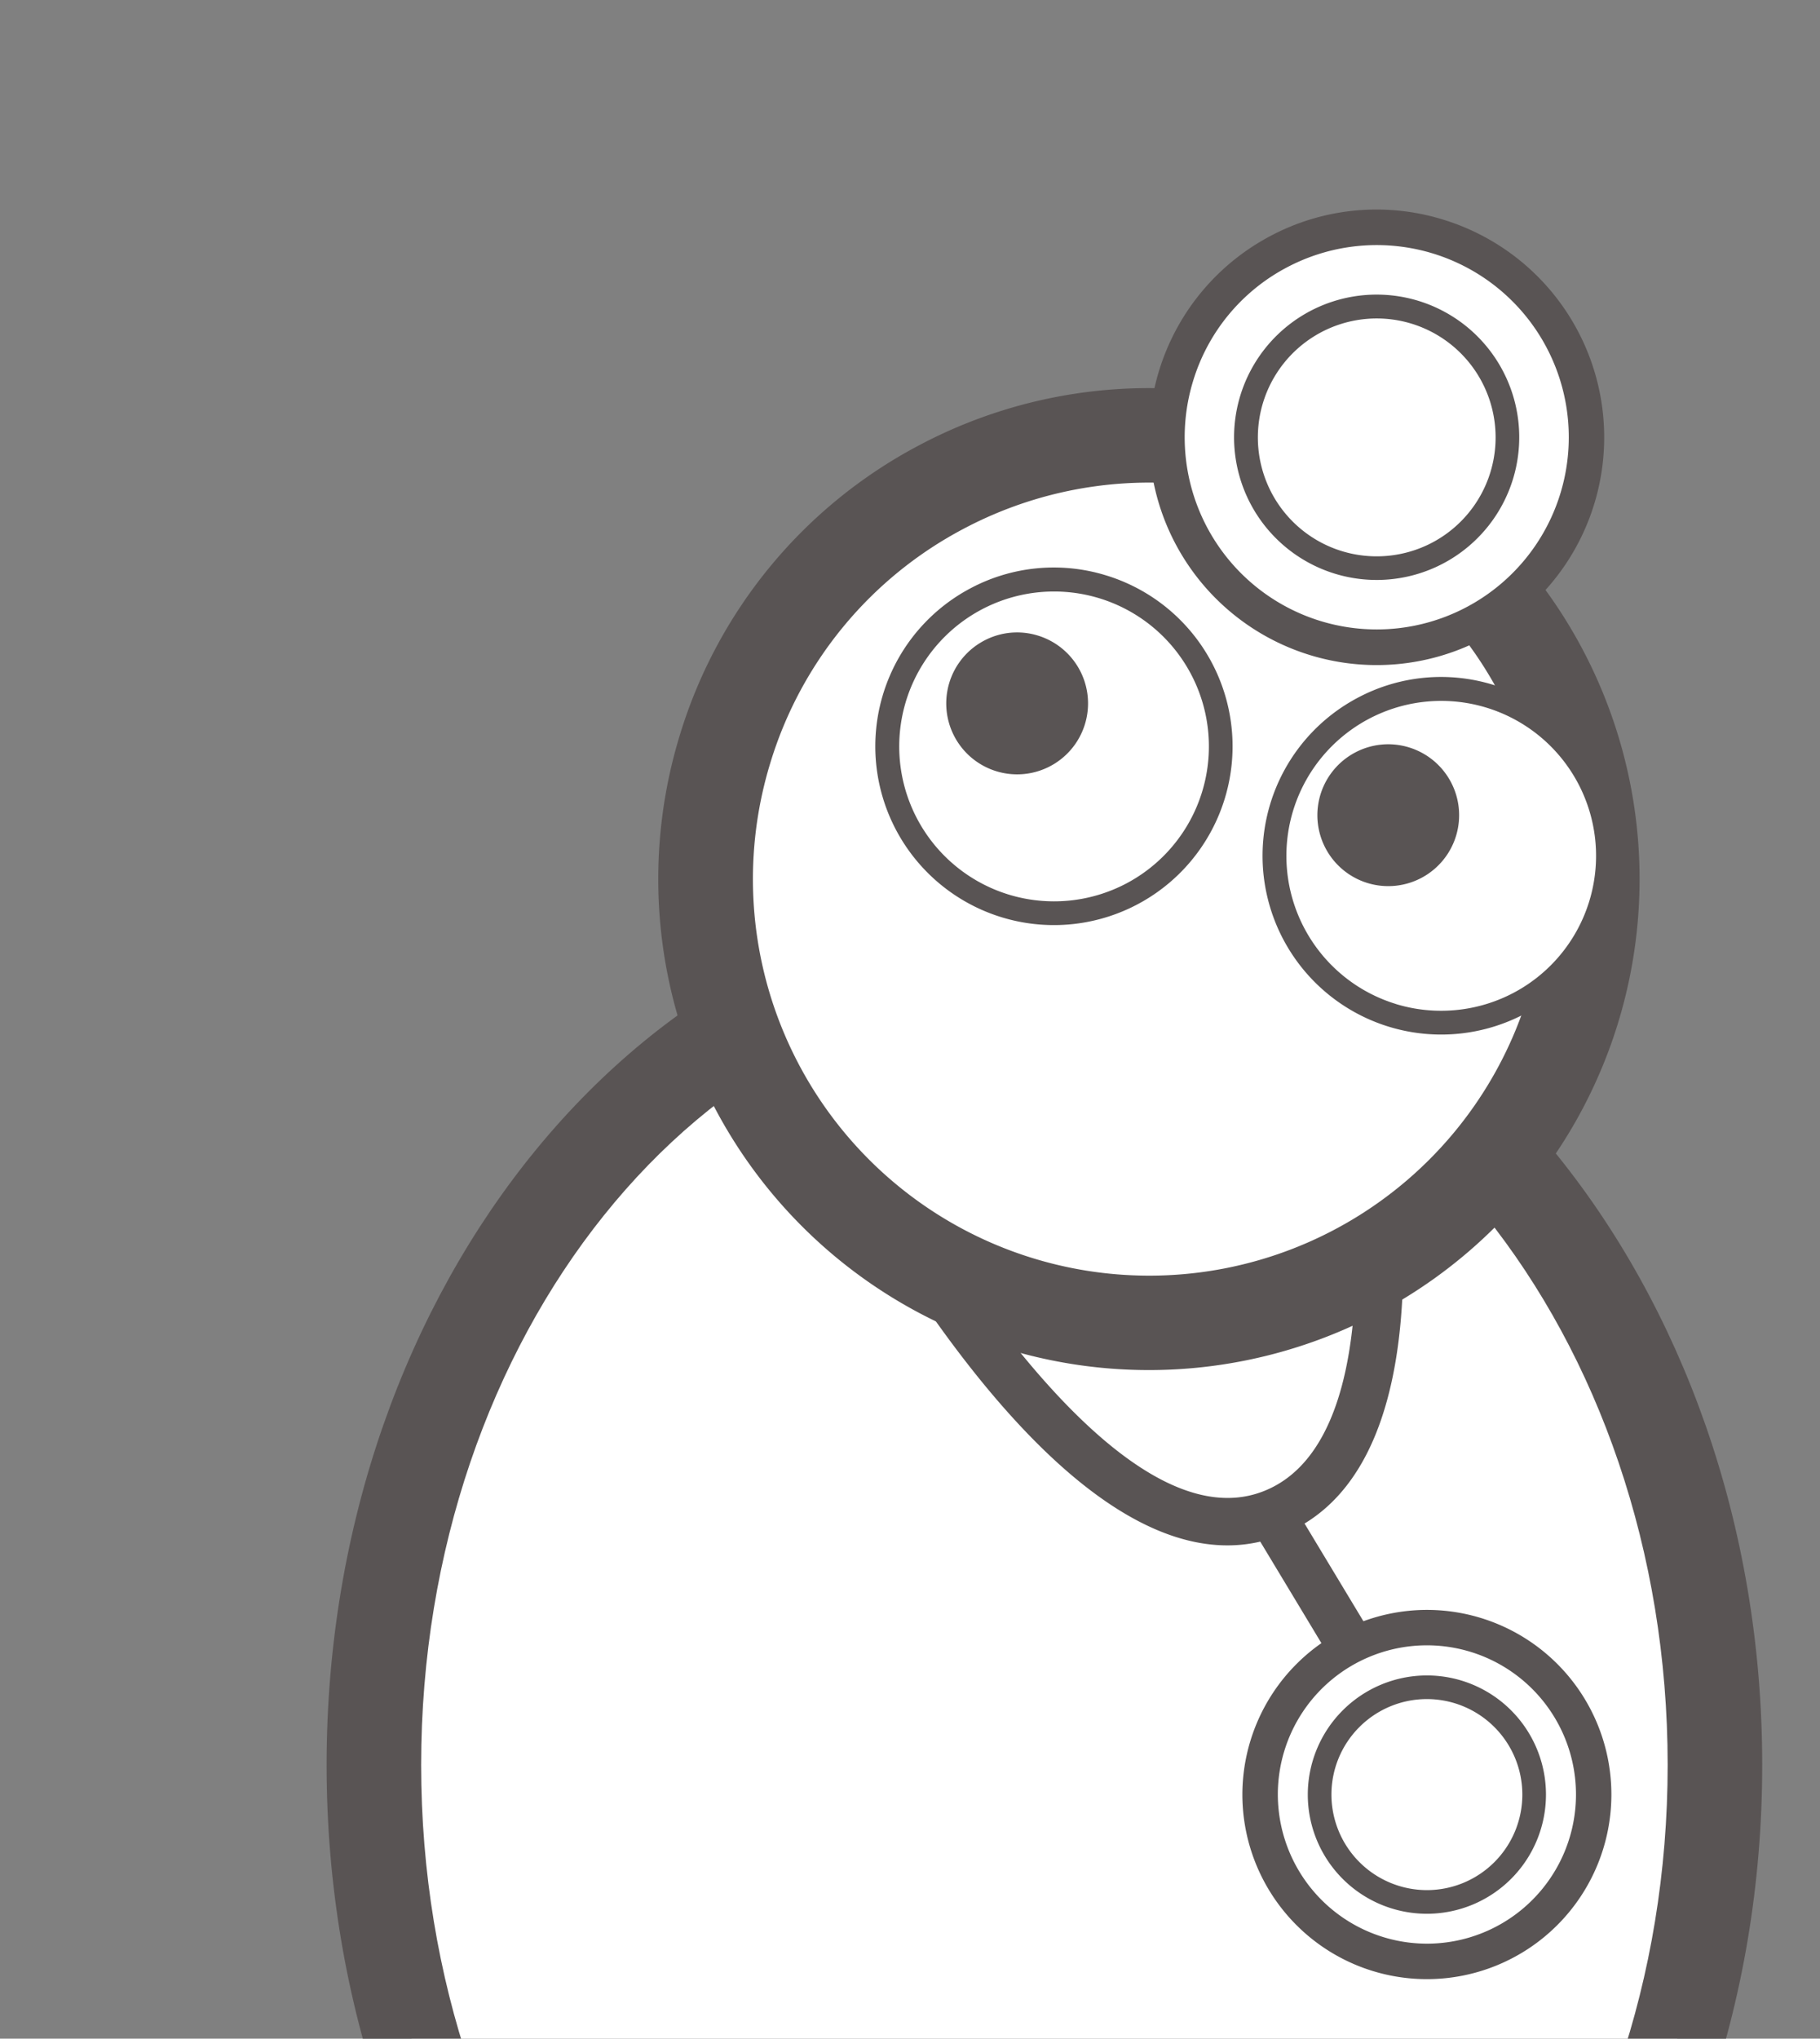 <svg xmlns="http://www.w3.org/2000/svg" xmlns:xlink="http://www.w3.org/1999/xlink" width="67" height="75" viewBox="0 0 67 75">
  <rect x="0" y="0" width="67" height="75" fill="#808080" stroke="none"/>
  <defs>
    <clipPath id="clip-path">
      <rect id="Rechteck_2238" data-name="Rechteck 2238" width="67" height="75" transform="translate(5545.801 -12171.736)" fill="#fff"/>
    </clipPath>
  </defs>
  <g id="Gruppe_maskieren_7" data-name="Gruppe maskieren 7" transform="translate(-5545.801 12171.736)" clip-path="url(#clip-path)">
    <g id="Gruppe_2822" data-name="Gruppe 2822" transform="translate(5557.824 -12164.027)">
      <path id="path2424" d="M38.01,114.53S43.2,135.948,50.621,134.5c6.607-1.286,2.274-17.518,2.274-17.518l8.023-4.693s12.334,13.532,17.488,9.191c5.282-4.45-7.924-19.713-7.924-19.713L38.01,114.53" transform="translate(-22.021 -29.333)" fill="#fff"/>
      <path id="path2426" d="M69.686,103.591c3.412,4.148,7.968,10.942,7.968,14.617,0,.108,0,.215-.012.318a1.809,1.809,0,0,1-.616,1.366c-2.638,2.222-10.559-4.077-15.081-9.032L61,109.82l-10.383,6.072.342,1.282c1.085,4.077,2.154,11.593.4,14.4a1.912,1.912,0,0,1-1.321.961c-3.715.722-8.075-9.366-10.193-17.217C42.385,114.317,67.608,104.409,69.686,103.591Zm-.1-3.7L35.7,113.2l.357,1.475c.931,3.846,6.015,22.95,14.634,21.273a5.4,5.4,0,0,0,3.608-2.533,13.192,13.192,0,0,0,1.47-6.806,43.139,43.139,0,0,0-1.137-9.04l5.7-3.336c3.582,3.72,13.43,12.949,18.927,8.32a5.32,5.32,0,0,0,1.845-3.754c.518-6.56-8.539-17.233-9.572-18.429l-.806-.93-1.146.449" transform="translate(-21.762 -29.072)" fill="#231f20"/>
      <path id="path2428" d="M21.96,80.8c0-16.76,11.052-30.346,24.685-30.346S71.33,64.036,71.33,80.8s-11.052,30.346-24.685,30.346S21.96,97.555,21.96,80.8" transform="translate(-20.22 -23.575)" fill="#fff"/>
      <path id="path2430" d="M23.481,80.576c0-15.773,10.293-28.606,22.944-28.606S69.369,64.8,69.369,80.576s-10.292,28.606-22.944,28.606S23.481,96.349,23.481,80.576Zm-3.481,0c0,17.692,11.854,32.087,26.425,32.087S72.85,98.267,72.85,80.576,61,48.489,46.425,48.489,20,62.884,20,80.576" transform="translate(-20 -23.355)" fill="#595454"/>
      <path id="path2432" d="M59.356,56.311a34.648,34.648,0,0,1,.635,6.385c0,3.743-.764,7.525-3.472,8.519-5.174,1.9-12.076-8.992-15-14.634Zm.7-1.751-21.327.323.592,1.227c.976,2.023,9.766,19.689,17.8,16.738,7.087-2.6,3.937-17,3.8-17.609l-.155-.69-.707.011" transform="translate(-22.102 -24.035)" fill="#595454"/>
      <path id="path2434" d="M36.432,41.087A16.33,16.33,0,1,1,47.276,61.481,16.323,16.323,0,0,1,36.432,41.087" transform="translate(-21.763 -21.227)" fill="#fff"/>
      <path id="path2436" d="M44.976,32.761a14.588,14.588,0,1,1-7.1,8.614A14.493,14.493,0,0,1,44.976,32.761Zm-1.633-3.074a17.945,17.945,0,0,0-8.8,10.67h0a18.063,18.063,0,1,0,8.8-10.67" transform="translate(-21.544 -21.007)" fill="#595454"/>
      <path id="path2438" d="M58.439,74.807l3.381,5.609,1.49-.9-3.381-5.608-1.49.9" transform="translate(-24.313 -26.207)" fill="#595454"/>
      <path id="path2440" d="M43.514,39.849a6.139,6.139,0,1,1,4.077,7.667,6.137,6.137,0,0,1-4.077-7.667" transform="translate(-22.608 -21.897)" fill="#fff"/>
      <path id="path2442" d="M47.664,47.044a5.7,5.7,0,1,1,4.345-.417A5.712,5.712,0,0,1,47.664,47.044Zm-1.422-11.26a6.576,6.576,0,1,0,5.01-.482,6.529,6.529,0,0,0-5.01.482" transform="translate(-22.553 -21.842)" fill="#595454"/>
      <path id="path2444" d="M45.975,39.613a2.456,2.456,0,1,1,1.631,3.067,2.453,2.453,0,0,1-1.631-3.067" transform="translate(-22.903 -22.164)" fill="#595454"/>
      <path id="path2446" d="M47.224,38.279A2.3,2.3,0,1,1,46.1,39.638,2.284,2.284,0,0,1,47.224,38.279Zm-.144-.271a2.61,2.61,0,1,0,1.987-.191,2.592,2.592,0,0,0-1.987.191" transform="translate(-22.883 -22.144)" fill="#595454"/>
      <path id="path2448" d="M58.709,85.085a6.14,6.14,0,1,1,6.14,6.14,6.14,6.14,0,0,1-6.14-6.14" transform="translate(-24.343 -26.772)" fill="#fff"/>
      <path id="path2450" d="M59.279,85a5.488,5.488,0,1,1,5.487,5.487A5.494,5.494,0,0,1,59.279,85Zm-1.305,0a6.792,6.792,0,1,0,6.792-6.792A6.8,6.8,0,0,0,57.974,85" transform="translate(-24.261 -26.69)" fill="#595454"/>
      <path id="path2452" d="M61.176,85.362a3.949,3.949,0,1,1,3.95,3.949,3.949,3.949,0,0,1-3.95-3.949" transform="translate(-24.62 -27.049)" fill="#fff"/>
      <path id="path2454" d="M61.556,85.307a3.514,3.514,0,1,1,3.515,3.514A3.519,3.519,0,0,1,61.556,85.307Zm-.87,0a4.384,4.384,0,1,0,4.385-4.384,4.389,4.389,0,0,0-4.385,4.384" transform="translate(-24.565 -26.994)" fill="#595454"/>
      <path id="path2460" d="M59.572,44.384a6.14,6.14,0,1,1,4.078,7.667,6.135,6.135,0,0,1-4.078-7.667" transform="translate(-24.41 -22.406)" fill="#fff"/>
      <path id="path2462" d="M59.1,44.2Zm4.62,7.378a5.7,5.7,0,1,1,4.345-.418A5.713,5.713,0,0,1,63.722,51.58ZM62.3,40.32a6.576,6.576,0,1,0,5.009-.482,6.526,6.526,0,0,0-5.009.482" transform="translate(-24.355 -22.351)" fill="#595454"/>
      <path id="path2464" d="M61.363,44.248A2.456,2.456,0,1,1,63,47.315a2.456,2.456,0,0,1-1.632-3.066" transform="translate(-24.629 -22.684)" fill="#595454"/>
      <path id="path2466" d="M62.612,42.914a2.3,2.3,0,1,1-1.12,1.36A2.292,2.292,0,0,1,62.612,42.914Zm-.145-.271a2.609,2.609,0,1,0,1.989-.192,2.6,2.6,0,0,0-1.989.192" transform="translate(-24.61 -22.664)" fill="#595454"/>
      <path id="path2468" d="M55.184,26.38a7.723,7.723,0,1,1,5.128,9.644,7.718,7.718,0,0,1-5.128-9.644" transform="translate(-23.91 -20.261)" fill="#fff"/>
      <path id="path2470" d="M59.166,22.314a7.07,7.07,0,1,1-3.44,4.174A7.022,7.022,0,0,1,59.166,22.314Zm-.613-1.152a8.377,8.377,0,1,0,6.381-.613,8.316,8.316,0,0,0-6.381.613" transform="translate(-23.828 -20.178)" fill="#595454"/>
      <path id="path2472" d="M58.332,27.6a4.815,4.815,0,1,1,3.2,6.013,4.813,4.813,0,0,1-3.2-6.013" transform="translate(-24.277 -20.628)" fill="#fff"/>
      <path id="path2474" d="M57.862,27.416ZM61.6,33.14a4.376,4.376,0,1,1,3.336-.32A4.385,4.385,0,0,1,61.6,33.14Zm-1.186-8.823a5.253,5.253,0,0,0-2.784,4.631,5.249,5.249,0,1,0,2.784-4.631" transform="translate(-24.223 -20.573)" fill="#595454"/>
    </g>
  </g>
</svg>
